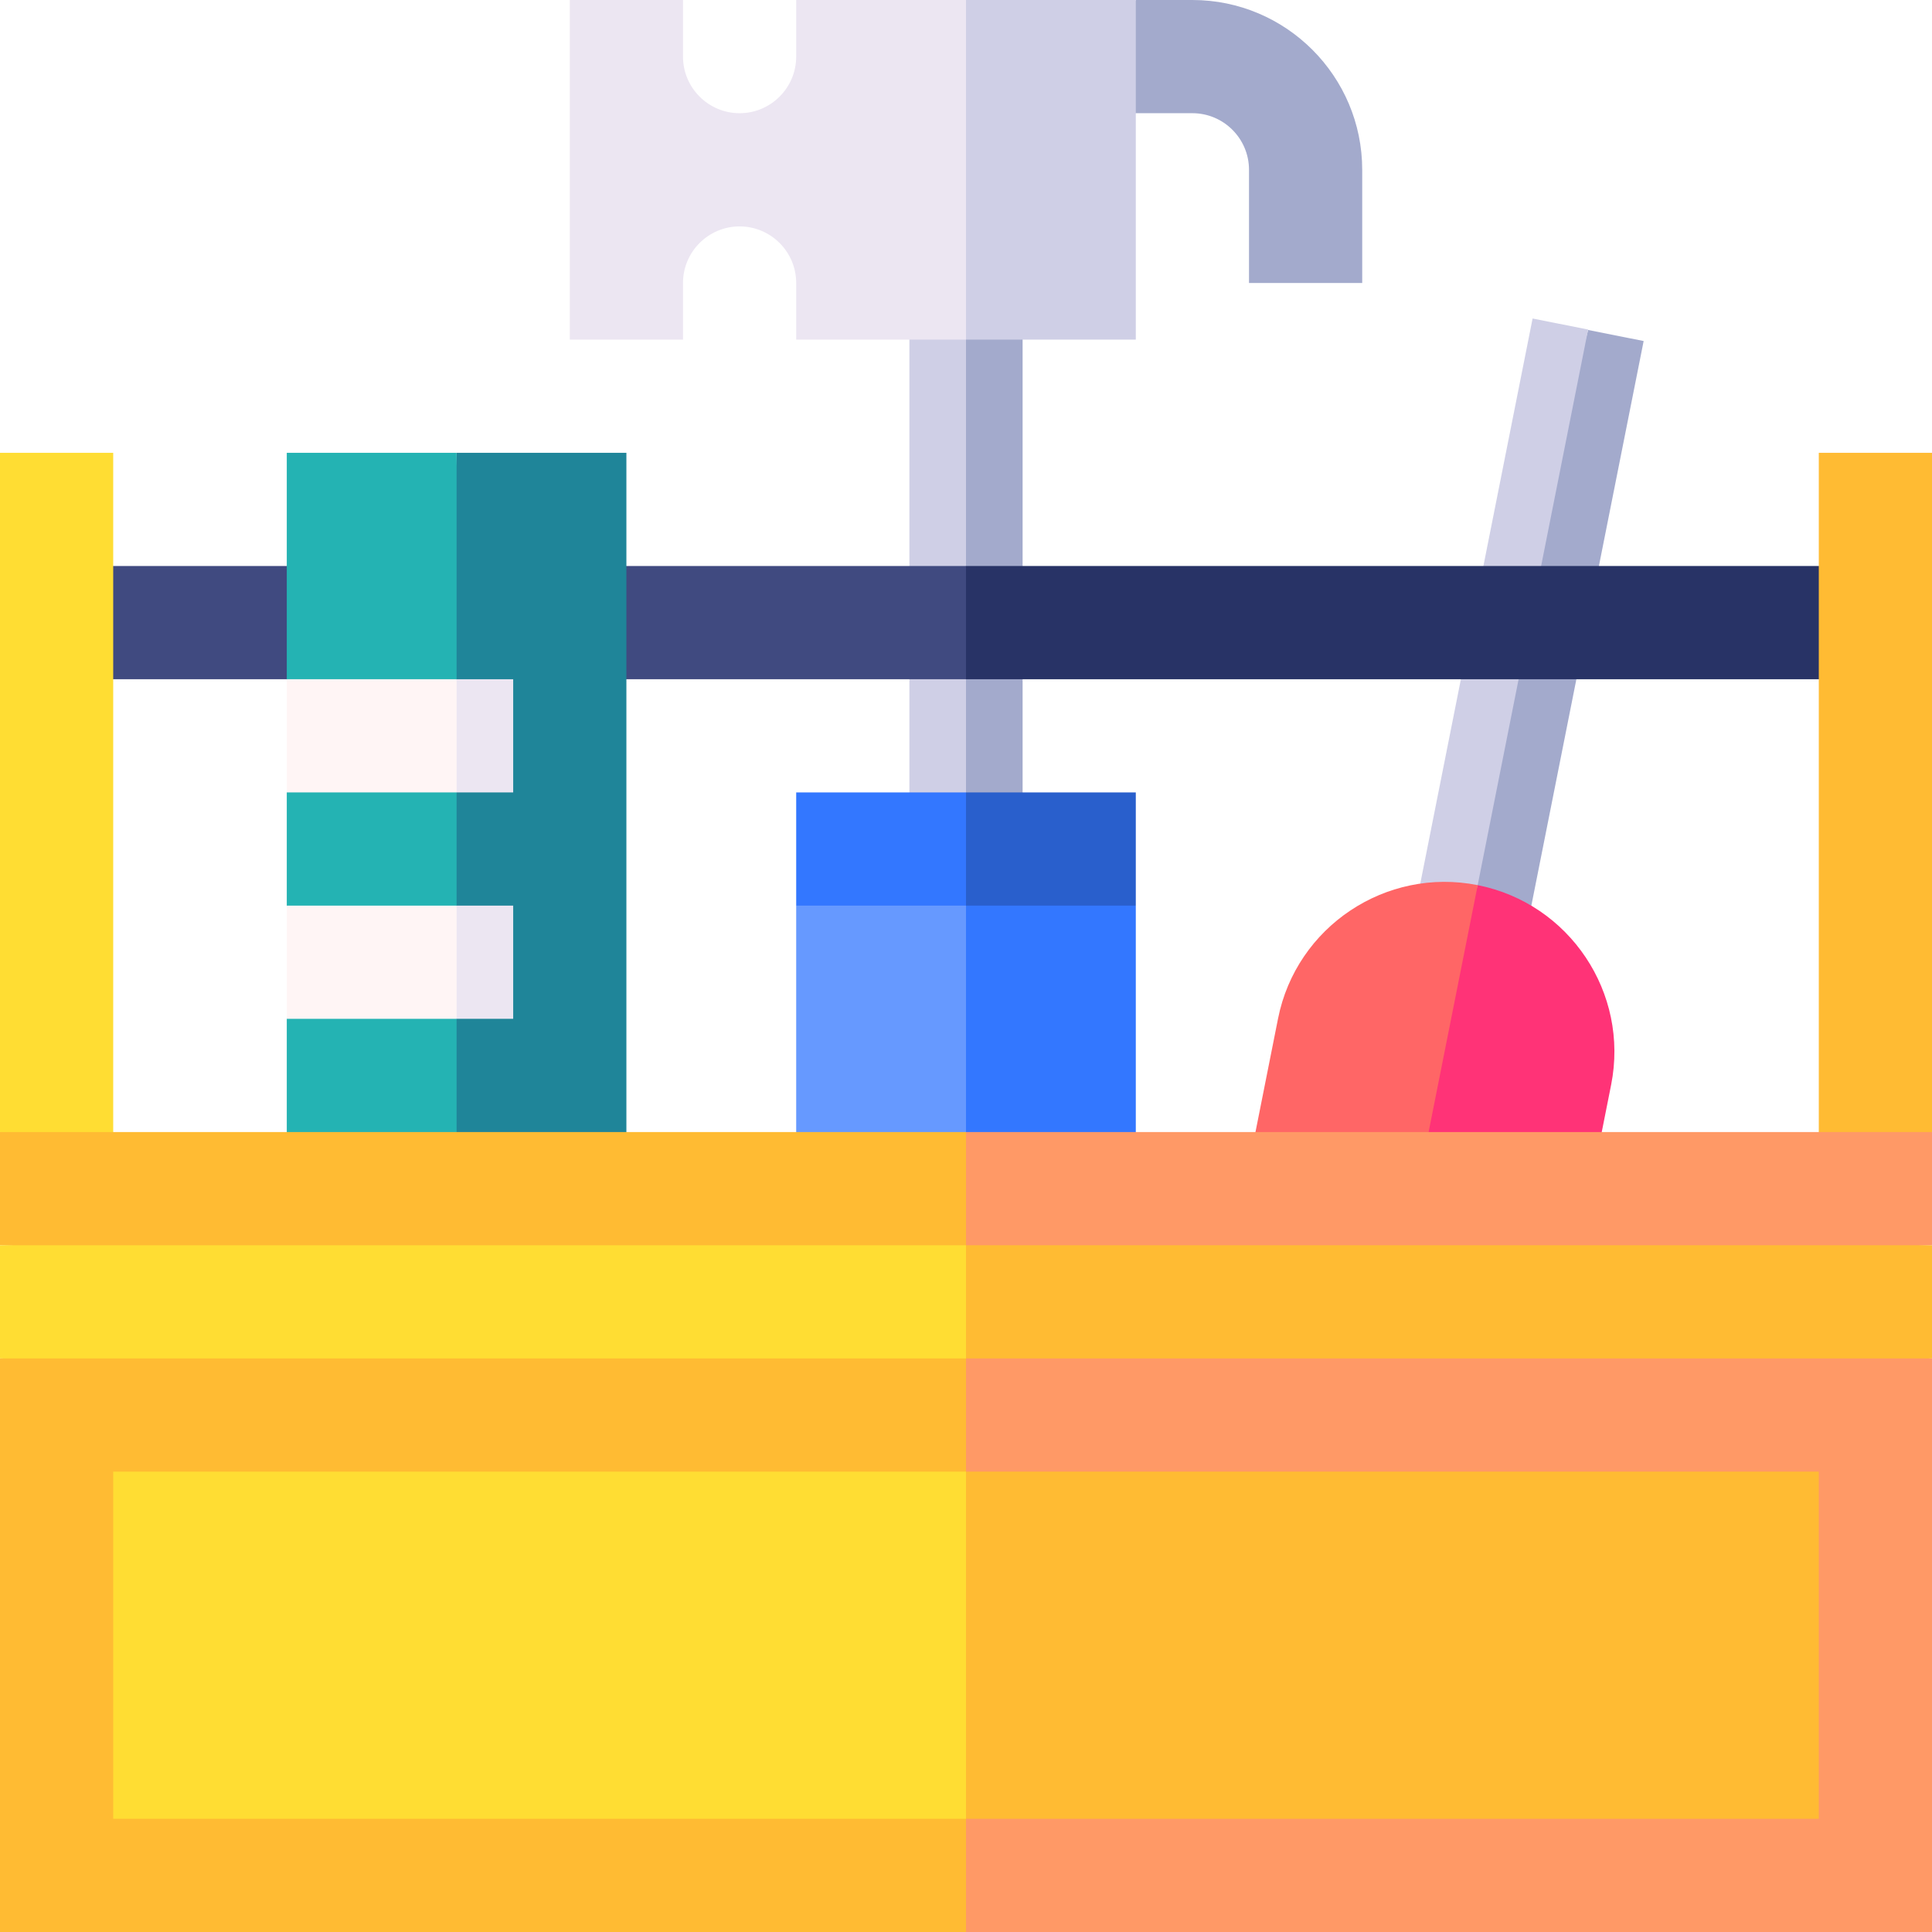 <svg xmlns="http://www.w3.org/2000/svg" id="Capa_1" height="512" viewBox="0 0 512 512" width="512"><g><path d="m271 75h-15l-10 150h25z" fill="#a3aacc"></path><path d="m241 75h15v150h-15z" fill="#cfcfe6"></path><path d="m301 240v-30h-45l-10 40z" fill="#295fcc"></path><path d="m211 240 45 10v-40h-45z" fill="#37f"></path><path d="m246 330h55v-90h-45z" fill="#37f"></path><path d="m211 240h45v90h-45z" fill="#69f"></path><path d="m435.586 90.377-14.712-2.926-41.998 159.878 24.52 4.878z" fill="#a3aacc"></path><path d="m314.923 159.402h165v15h-165z" fill="#cfcfe6" transform="matrix(.195 -.981 .981 .195 156.195 524.128)"></path><path d="m426.967 287.483c4.841-24.337-11.02-48.074-35.356-52.914l-29.897 99.045 53.943 10.73z" fill="#f37"></path><path d="m338.696 269.924-11.31 56.862 44.135 8.779 20.089-100.996c-24.336-4.841-48.073 11.019-52.914 35.355z" fill="#f66"></path><path d="m361 75h-30v-30c0-8.271-6.729-15-15-15h-30l15-30h15c24.813 0 45 20.187 45 45z" fill="#a3aacc"></path><path d="m497 150h-241l-10 15 10 15h241z" fill="#283366"></path><path d="m15 150h241v30h-241z" fill="#404a80"></path><path d="m301 0h-45l-10 45 10 45h45z" fill="#cfcfe6"></path><path d="m211 0v15c0 8.271-6.729 15-15 15s-15-6.729-15-15v-15h-30v90h30v-15c0-8.271 6.729-15 15-15 8.268 0 14.994 6.723 15 14.99v15.01h45v-90z" fill="#ece6f2"></path><path d="m166 120h-45l-10 210h55z" fill="#1f8599"></path><path d="m76 120v60l10 15-10 15v30l10 15-10 15v60h45v-210z" fill="#24b3b3"></path><path d="m136 180h-15l-10 15 10 15h15z" fill="#ece6f2"></path><path d="m136 270v-30h-15l-10 15 10 15z" fill="#ece6f2"></path><path d="m76 180h45v30h-45z" fill="#fff5f5"></path><path d="m76 240h45v30h-45z" fill="#fff5f5"></path><path d="m30 120h-30v180l30 10z" fill="#fd3"></path><path d="m482 120v190l30-10v-180z" fill="#fb3"></path><path d="m512 330v-30h-256l-10 40z" fill="#f96"></path><path d="m256 300h-256v30l256 10z" fill="#fb3"></path><path d="m256 330-10 40 266-10v-30z" fill="#fb3"></path><path d="m0 330v30l256 10v-40z" fill="#fd3"></path><path d="m256 512h256v-152h-256l-10 76z" fill="#f96"></path><path d="m0 360h256v152h-256z" fill="#fb3"></path><path d="m482 482v-92h-226l-10 46 10 46z" fill="#fb3"></path><path d="m30 390h226v92h-226z" fill="#fd3"></path></g></svg>
